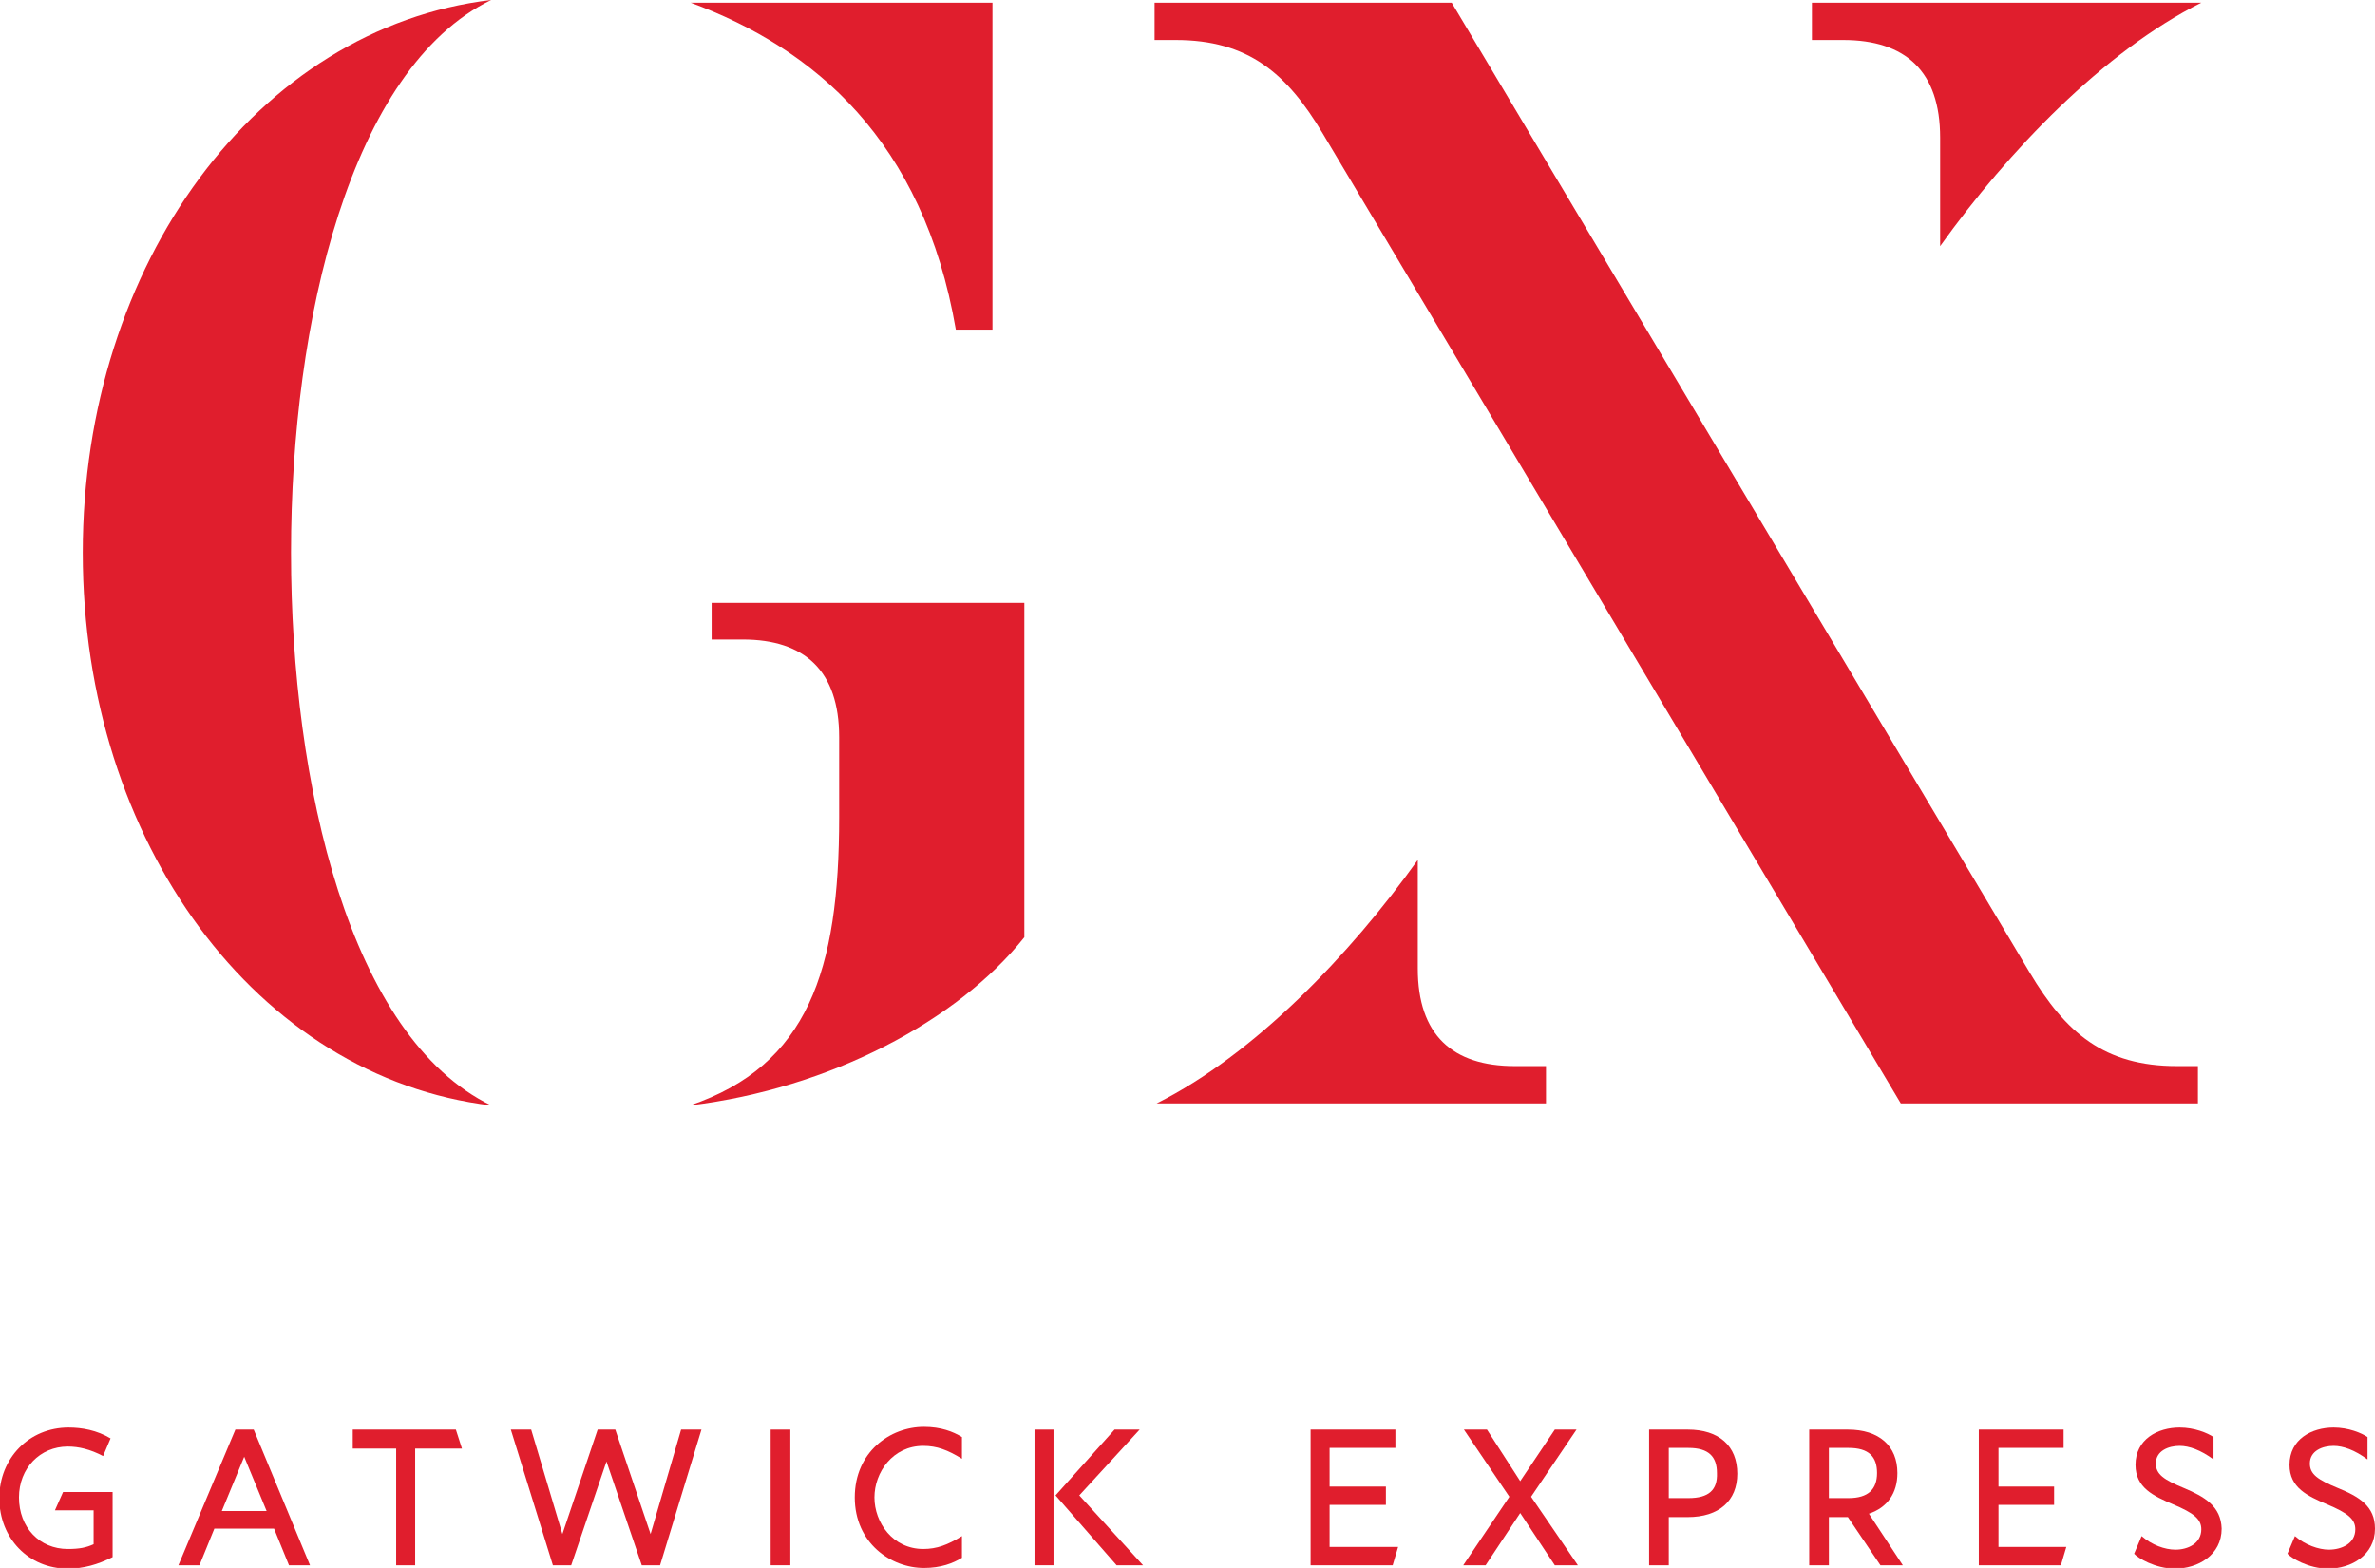 <?xml version="1.0" encoding="utf-8"?>
<!-- Generator: Adobe Illustrator 18.0.0, SVG Export Plug-In . SVG Version: 6.00 Build 0)  -->
<!DOCTYPE svg PUBLIC "-//W3C//DTD SVG 1.1//EN" "http://www.w3.org/Graphics/SVG/1.1/DTD/svg11.dtd">
<svg version="1.1" id="Layer_1" xmlns="http://www.w3.org/2000/svg" xmlns:xlink="http://www.w3.org/1999/xlink" x="0px" y="0px"
	 viewBox="0 0 350.1 231.2" enable-background="new 0 0 350.1 231.2" xml:space="preserve">
<path fill="#E01E2D" d="M36,214.8l3.3,8h-6.6L36,214.8z M34.7,210.8l-8.4,20h3.1l2.2-5.4h8.8l2.2,5.4h3.1l-8.3-20H34.7z"/>
<polygon fill="#E01E2D" points="100.4,210.8 95.9,226.2 90.7,210.8 88.1,210.8 82.9,226.2 78.3,210.8 75.3,210.8 81.5,230.8 
	84.2,230.8 89.4,215.5 94.6,230.8 97.3,230.8 103.4,210.8 "/>
<polygon fill="#E01E2D" points="52,210.8 52,213.6 58.4,213.6 58.4,230.8 61.2,230.8 61.2,213.6 68.1,213.6 67.2,210.8 "/>
<rect x="113.6" y="210.8" fill="#E01E2D" width="2.9" height="20"/>
<rect x="152.5" y="210.8" fill="#E01E2D" width="2.8" height="20"/>
<polygon fill="#E01E2D" points="229.2,210.8 224.1,218.4 219.2,210.8 215.8,210.8 222.5,220.7 215.7,230.8 219,230.8 224.1,223.1 
	229.2,230.8 232.6,230.8 225.7,220.7 232.4,210.8 "/>
<path fill="#E01E2D" d="M321.9,219.4c-2.9-1.2-4.1-2-4.1-3.6c0-1.9,1.9-2.6,3.5-2.6c1.4,0,3.1,0.6,5,2v-3.3c-0.9-0.6-2.8-1.4-5-1.4
	c-3.2,0-6.5,1.7-6.5,5.5c0,3.4,2.7,4.6,5.5,5.8c3.1,1.3,4.2,2.2,4.2,3.7c0,2.1-2,3-3.8,3c-1.6,0-3.5-0.7-5-2l-1.1,2.6
	c0.5,0.6,3.1,2.2,6,2.2c3.4,0,6.9-2,6.9-5.9C327.4,222.1,325,220.7,321.9,219.4"/>
<path fill="#E01E2D" d="M344.6,219.4c-2.9-1.2-4.1-2-4.1-3.6c0-1.9,1.9-2.6,3.5-2.6c1.4,0,3.1,0.6,5,2v-3.3c-0.9-0.6-2.8-1.4-5-1.4
	c-3.2,0-6.5,1.7-6.5,5.5c0,3.4,2.7,4.6,5.5,5.8c3.1,1.3,4.2,2.2,4.2,3.7c0,2.1-2,3-3.9,3c-1.5,0-3.5-0.7-5-2l-1.1,2.6
	c0.5,0.6,3.1,2.2,6,2.2c3.4,0,6.9-2,6.9-5.9C350.1,222.1,347.8,220.7,344.6,219.4"/>
<polygon fill="#E01E2D" points="168,210.8 164.3,210.8 155.6,220.5 164.6,230.8 168.5,230.8 159.1,220.5 "/>
<path fill="#E01E2D" d="M8.1,222.7h5.7v5c-1.1,0.5-2.1,0.7-3.8,0.7c-4.2,0-7.2-3.2-7.2-7.6c0-4.3,3.1-7.5,7.2-7.5
	c1.6,0,3.3,0.4,5.2,1.4l1.1-2.6c-2-1.2-4.2-1.6-6.2-1.6c-5.8,0-10.2,4.5-10.2,10.4c0,5.9,4.3,10.4,10.1,10.4c2.3,0,4.4-0.6,6.6-1.7
	V220H9.3L8.1,222.7z"/>
<path fill="#E01E2D" d="M126,220.8c0,6.7,5.3,10.4,10.2,10.4c2.5,0,4.3-0.7,5.6-1.5v-3.2c-2.1,1.3-3.7,1.9-5.7,1.9
	c-4.5,0-7.2-3.9-7.2-7.6c0-3.7,2.7-7.6,7.2-7.6c2,0,3.6,0.6,5.7,1.9v-3.2c-1.3-0.8-3.1-1.5-5.6-1.5C131.2,210.4,126,214.1,126,220.8
	"/>
<path fill="#E01E2D" d="M248.8,210.8h-5.7v20h2.9v-7.1h2.8c4.6,0,7.3-2.4,7.3-6.4C256.1,213.2,253.4,210.8,248.8,210.8 M248.9,220.9
	H246v-7.4h2.9c3,0,4.2,1.3,4.2,3.7C253.2,219.7,251.9,220.9,248.9,220.9"/>
<polygon fill="#E01E2D" points="294.6,221.9 302.8,221.9 302.8,219.2 294.6,219.2 294.6,213.5 304.2,213.5 304.2,210.8 291.7,210.8 
	291.7,230.8 303.8,230.8 304.6,228.1 294.6,228.1 "/>
<polygon fill="#E01E2D" points="196,221.9 204.3,221.9 204.3,219.2 196,219.2 196,213.5 205.7,213.5 205.7,210.8 193.2,210.8 
	193.2,230.8 205.3,230.8 206.1,228.1 196,228.1 "/>
<path fill="#E01E2D" d="M275.5,223.2c2.7-0.9,4.2-3,4.2-6c0-4-2.7-6.4-7.3-6.4h-5.7v20h2.9v-7.1h2.8h0l4.8,7.1h3.3L275.5,223.2z
	 M269.6,220.9v-7.4h2.9c3,0,4.2,1.3,4.2,3.7c0,2.4-1.3,3.7-4.2,3.7H269.6z"/>
<path fill="#E01E2D" d="M72.4,0C38,4.1,12.2,38.8,12.2,81.5c0,42.8,25.8,77.4,60.2,81.5c-20.8-10.1-29.5-47.2-29.5-81.5
	S51.7,10.1,72.4,0"/>
<path fill="#E01E2D" d="M140.9,48.6h5.4V0.4h-44.5C120,7.1,136.1,20.7,140.9,48.6"/>
<path fill="#E01E2D" d="M104.9,94.3h4.6c9.1,0,14.2,4.6,14.2,14.4v11.8c0,22.6-4.6,36.6-22,42.5c20.7-2.5,39.5-12.5,49.3-24.8V88.9
	h-46.1V94.3z"/>
<path fill="#E01E2D" d="M320.9,157.2c-10.7,0-16.4-4.9-21.7-13.8l-85.2-143h-43.8v5.5h3.1c10.7,0,16.4,4.9,21.7,13.8l85.2,143h43.8
	v-5.5H320.9z"/>
<path fill="#E01E2D" d="M286,20.3v16c10-14,24.1-28.7,38.5-35.9h-57.4v5.5h4.6C280.9,5.9,286,10.5,286,20.3"/>
<path fill="#E01E2D" d="M209,142.8v-16c-10,14-24.1,28.7-38.5,35.9h57.4v-5.5h-4.6C214.1,157.2,209,152.6,209,142.8"/>
</svg>

